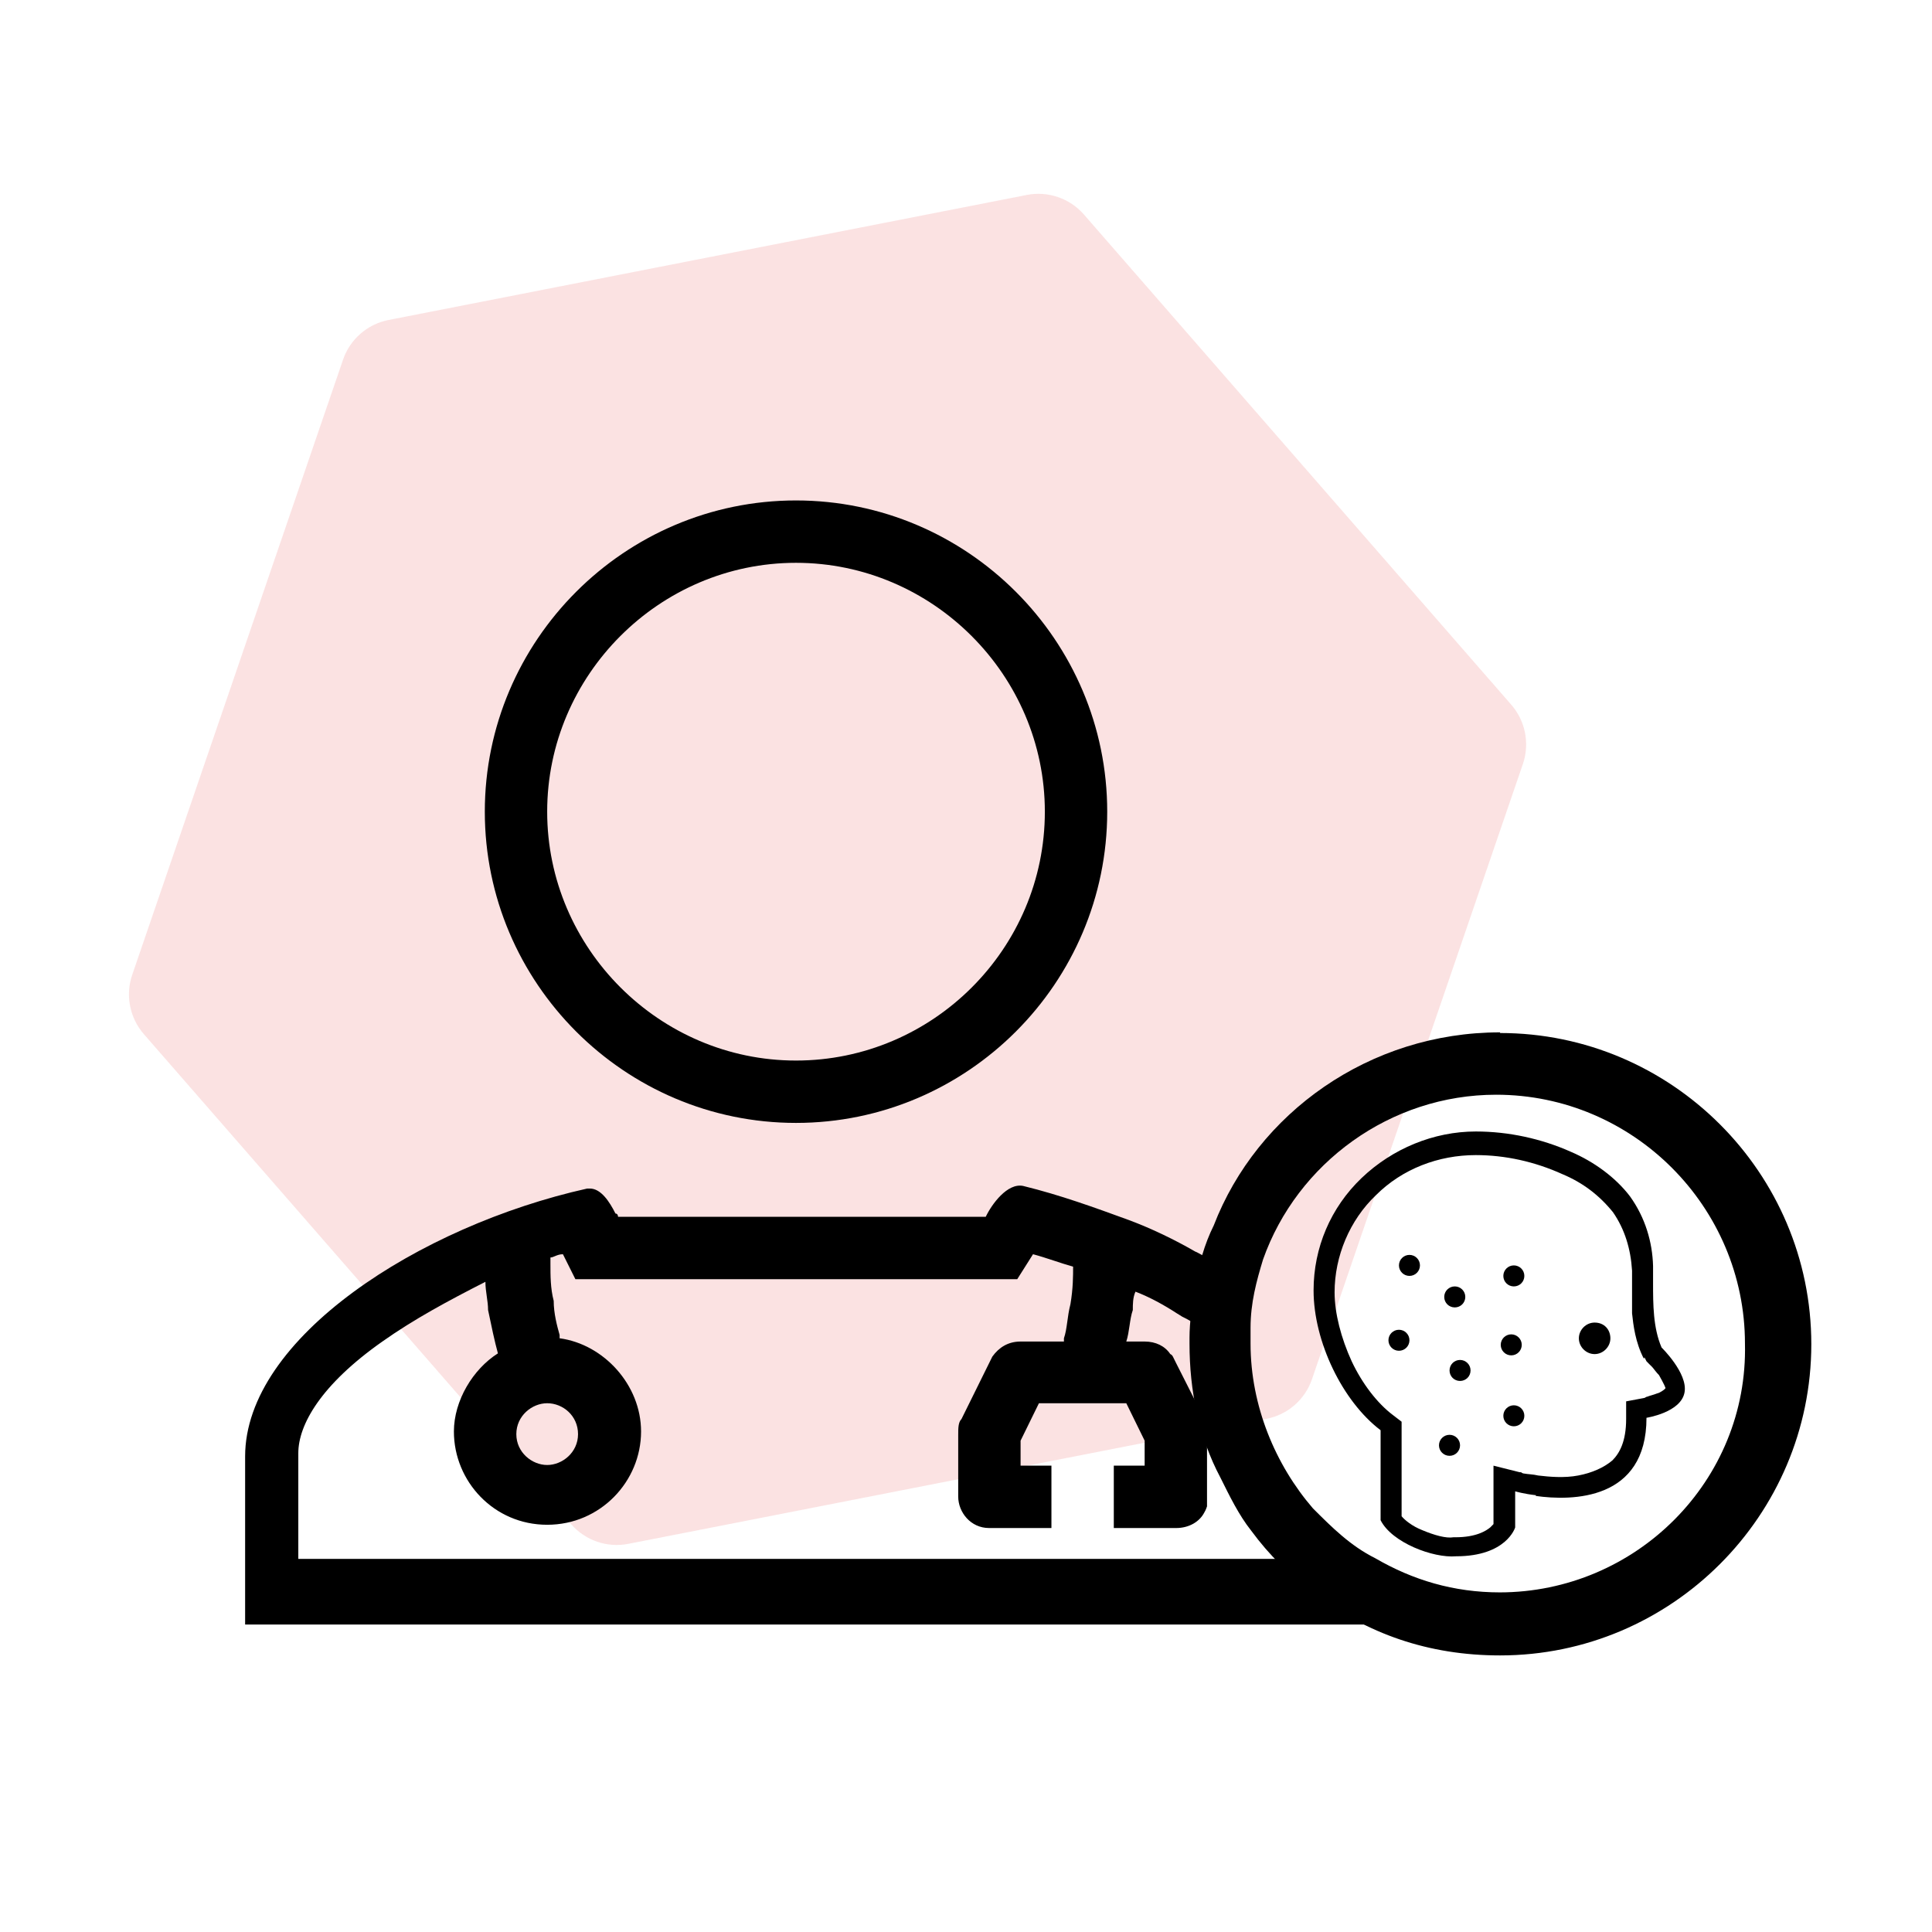 <svg width="32" height="32" viewBox="0 0 32 32" fill="none" xmlns="http://www.w3.org/2000/svg">
<path opacity="0.25" d="M5.682 5.957C5.798 5.619 6.086 5.368 6.436 5.3L17.007 3.229C17.357 3.16 17.718 3.284 17.953 3.553L25.031 11.672C25.266 11.941 25.339 12.316 25.224 12.654L21.731 22.843C21.616 23.181 21.328 23.432 20.978 23.5L10.407 25.571C10.056 25.64 9.696 25.516 9.461 25.247L2.382 17.128C2.148 16.858 2.074 16.484 2.19 16.146L5.682 5.957Z" fill="#F18F8F"/>
<path fill-rule="evenodd" clip-rule="evenodd" d="M18.339 13.444C18.339 16.282 16.023 18.599 13.184 18.599C10.346 18.599 8.03 16.282 8.03 13.444C8.03 10.606 10.346 8.289 13.184 8.289C16.023 8.289 18.339 10.606 18.339 13.444ZM17.306 13.444C17.306 15.717 15.447 17.566 13.184 17.566C10.922 17.566 9.063 15.706 9.063 13.444C9.063 11.182 10.922 9.322 13.184 9.322C15.447 9.322 17.306 11.182 17.306 13.444Z" fill="black"/>
<path d="M26.673 22.167C26.673 22.308 26.553 22.428 26.412 22.428C26.27 22.428 26.151 22.308 26.151 22.167C26.151 22.025 26.27 21.906 26.412 21.906C26.575 21.906 26.673 22.025 26.673 22.167Z" fill="black"/>
<path fill-rule="evenodd" clip-rule="evenodd" d="M25.444 24.766C25.237 24.744 25.096 24.701 25.096 24.701V25.299C25.096 25.299 24.955 25.777 24.117 25.777C23.737 25.81 23.051 25.549 22.867 25.179V23.689C22.236 23.211 21.757 22.221 21.757 21.373C21.757 20.666 22.04 20.002 22.551 19.513C23.062 19.024 23.747 18.741 24.444 18.741C24.987 18.741 25.531 18.86 26.02 19.078C26.401 19.241 26.76 19.502 26.999 19.817C27.249 20.166 27.369 20.568 27.38 20.97V21.253C27.38 21.601 27.38 21.993 27.521 22.319C27.521 22.319 27.956 22.743 27.902 23.058C27.847 23.395 27.271 23.483 27.271 23.483C27.271 24.853 26.042 24.864 25.433 24.777L25.444 24.766ZM27.238 22.482L27.271 22.547L27.325 22.602C27.325 22.602 27.347 22.623 27.358 22.634C27.391 22.667 27.423 22.721 27.478 22.776C27.51 22.83 27.543 22.895 27.565 22.939C27.586 22.982 27.586 22.993 27.586 22.993L27.565 23.015C27.565 23.015 27.499 23.069 27.445 23.08C27.391 23.102 27.336 23.113 27.282 23.134C27.26 23.134 27.249 23.156 27.227 23.156L26.934 23.211V23.504C26.934 23.874 26.825 24.07 26.706 24.189C26.564 24.309 26.368 24.396 26.14 24.439C25.912 24.483 25.662 24.461 25.477 24.439C25.39 24.418 25.303 24.418 25.248 24.407C25.216 24.407 25.194 24.385 25.194 24.385H25.172L24.737 24.276V25.244C24.737 25.244 24.704 25.277 24.683 25.299C24.617 25.353 24.454 25.462 24.106 25.462H24.074C23.954 25.483 23.758 25.429 23.552 25.342C23.389 25.277 23.269 25.179 23.215 25.114V23.548L23.073 23.439C22.812 23.243 22.562 22.917 22.388 22.547C22.214 22.167 22.105 21.753 22.105 21.405C22.105 20.807 22.355 20.209 22.79 19.796C23.225 19.361 23.824 19.132 24.444 19.132C24.933 19.132 25.422 19.241 25.879 19.448C26.216 19.589 26.488 19.796 26.716 20.078C26.912 20.361 27.01 20.688 27.032 21.046V21.753C27.053 21.949 27.086 22.232 27.227 22.504L27.238 22.482Z" fill="black"/>
<path d="M24.096 21.655C24.192 21.655 24.27 21.578 24.27 21.481C24.27 21.385 24.192 21.307 24.096 21.307C23.999 21.307 23.921 21.385 23.921 21.481C23.921 21.578 23.999 21.655 24.096 21.655Z" fill="black"/>
<path d="M23.171 22.373C23.267 22.373 23.345 22.295 23.345 22.199C23.345 22.103 23.267 22.025 23.171 22.025C23.075 22.025 22.997 22.103 22.997 22.199C22.997 22.295 23.075 22.373 23.171 22.373Z" fill="black"/>
<path d="M25.074 21.307C25.17 21.307 25.248 21.23 25.248 21.133C25.248 21.037 25.17 20.959 25.074 20.959C24.978 20.959 24.9 21.037 24.9 21.133C24.9 21.23 24.978 21.307 25.074 21.307Z" fill="black"/>
<path d="M23.345 21.133C23.441 21.133 23.519 21.055 23.519 20.959C23.519 20.863 23.441 20.785 23.345 20.785C23.249 20.785 23.171 20.863 23.171 20.959C23.171 21.055 23.249 21.133 23.345 21.133Z" fill="black"/>
<path d="M24.183 22.873C24.279 22.873 24.357 22.796 24.357 22.699C24.357 22.603 24.279 22.525 24.183 22.525C24.086 22.525 24.009 22.603 24.009 22.699C24.009 22.796 24.086 22.873 24.183 22.873Z" fill="black"/>
<path d="M25.031 22.449C25.127 22.449 25.205 22.371 25.205 22.275C25.205 22.179 25.127 22.101 25.031 22.101C24.935 22.101 24.857 22.179 24.857 22.275C24.857 22.371 24.935 22.449 25.031 22.449Z" fill="black"/>
<path d="M24.009 24.113C24.105 24.113 24.183 24.035 24.183 23.939C24.183 23.843 24.105 23.765 24.009 23.765C23.912 23.765 23.834 23.843 23.834 23.939C23.834 24.035 23.912 24.113 24.009 24.113Z" fill="black"/>
<path d="M25.074 23.624C25.17 23.624 25.248 23.546 25.248 23.45C25.248 23.354 25.17 23.276 25.074 23.276C24.978 23.276 24.9 23.354 24.9 23.45C24.9 23.546 24.978 23.624 25.074 23.624Z" fill="black"/>
<path fill-rule="evenodd" clip-rule="evenodd" d="M24.846 17.099C22.682 17.099 20.822 18.436 20.104 20.296C19.952 20.601 19.843 20.97 19.8 21.329C19.745 21.59 19.702 21.895 19.702 22.156V22.254C19.702 23.026 19.854 23.798 20.213 24.472C20.365 24.777 20.517 25.092 20.724 25.353C21.029 25.766 21.344 26.071 21.757 26.386C22.638 27.06 23.66 27.419 24.846 27.419C27.684 27.419 30.001 25.103 30.001 22.264C30.001 19.426 27.684 17.11 24.846 17.11V17.099ZM24.846 26.375C24.074 26.375 23.399 26.169 22.78 25.81C22.366 25.603 22.062 25.299 21.746 24.983C21.127 24.265 20.713 23.287 20.713 22.254V21.993C20.713 21.579 20.811 21.22 20.92 20.861C21.485 19.263 23.03 18.132 24.781 18.132C27.053 18.132 28.902 19.991 28.902 22.254C28.957 24.526 27.097 26.375 24.835 26.375H24.846Z" fill="black"/>
<path fill-rule="evenodd" clip-rule="evenodd" d="M9.063 23.242C9.324 23.242 9.574 23.449 9.574 23.754C9.574 24.058 9.313 24.265 9.063 24.265C8.813 24.265 8.552 24.058 8.552 23.754C8.552 23.449 8.813 23.242 9.063 23.242ZM20.416 22.383C20.34 22.34 20.264 22.275 20.199 22.22C19.992 22.057 19.786 21.905 19.579 21.807C19.546 21.785 19.525 21.774 19.492 21.753C19.274 21.611 19.035 21.481 18.807 21.394C18.763 21.492 18.763 21.6 18.763 21.698C18.709 21.851 18.709 22.057 18.655 22.22H18.959C19.144 22.22 19.296 22.296 19.383 22.427C19.405 22.438 19.416 22.449 19.427 22.47L19.481 22.579L19.949 23.504C19.992 23.601 19.992 23.656 19.992 23.765V24.95C19.992 24.95 19.971 25.015 19.949 25.048C19.873 25.2 19.699 25.309 19.481 25.309H18.448V24.276H18.959V23.862L18.655 23.242H17.208L16.904 23.862V24.276H17.415V25.309H16.382C16.077 25.309 15.871 25.048 15.871 24.787V23.765C15.871 23.656 15.871 23.558 15.925 23.504L16.436 22.47C16.545 22.318 16.697 22.22 16.904 22.22H17.622V22.166C17.676 22.014 17.676 21.807 17.73 21.6C17.774 21.339 17.774 21.133 17.774 20.98C17.578 20.926 17.317 20.828 17.11 20.774L16.849 21.187H9.53L9.324 20.774C9.226 20.774 9.171 20.828 9.117 20.828V20.926C9.117 21.133 9.117 21.339 9.171 21.546C9.171 21.753 9.226 21.959 9.269 22.111V22.166C9.998 22.264 10.618 22.938 10.618 23.71C10.618 24.537 9.944 25.255 9.063 25.255C8.182 25.255 7.518 24.537 7.518 23.71C7.518 23.199 7.834 22.677 8.247 22.416C8.193 22.22 8.138 21.959 8.084 21.698C8.084 21.546 8.04 21.394 8.04 21.231C7.421 21.546 6.855 21.851 6.333 22.22C5.311 22.938 4.941 23.601 4.941 24.069V25.82H21.439V25.461C21.504 25.548 21.58 25.624 21.667 25.689C21.721 25.744 21.776 25.798 21.841 25.853C21.874 25.885 21.917 25.907 21.95 25.94C22.146 26.081 22.363 26.212 22.624 26.342V26.907H4.06V24.123C4.06 22.166 6.942 20.306 9.726 19.686H9.77C9.954 19.686 10.096 19.904 10.194 20.1C10.237 20.1 10.237 20.154 10.237 20.154H16.327C16.425 19.947 16.686 19.588 16.947 19.643C17.567 19.795 18.133 20.002 18.698 20.208C19.079 20.35 19.459 20.535 19.797 20.73C19.829 20.741 19.862 20.763 19.884 20.774C20.145 20.904 20.406 21.067 20.634 21.252L20.406 22.383H20.416Z" fill="black"/>
</svg>
